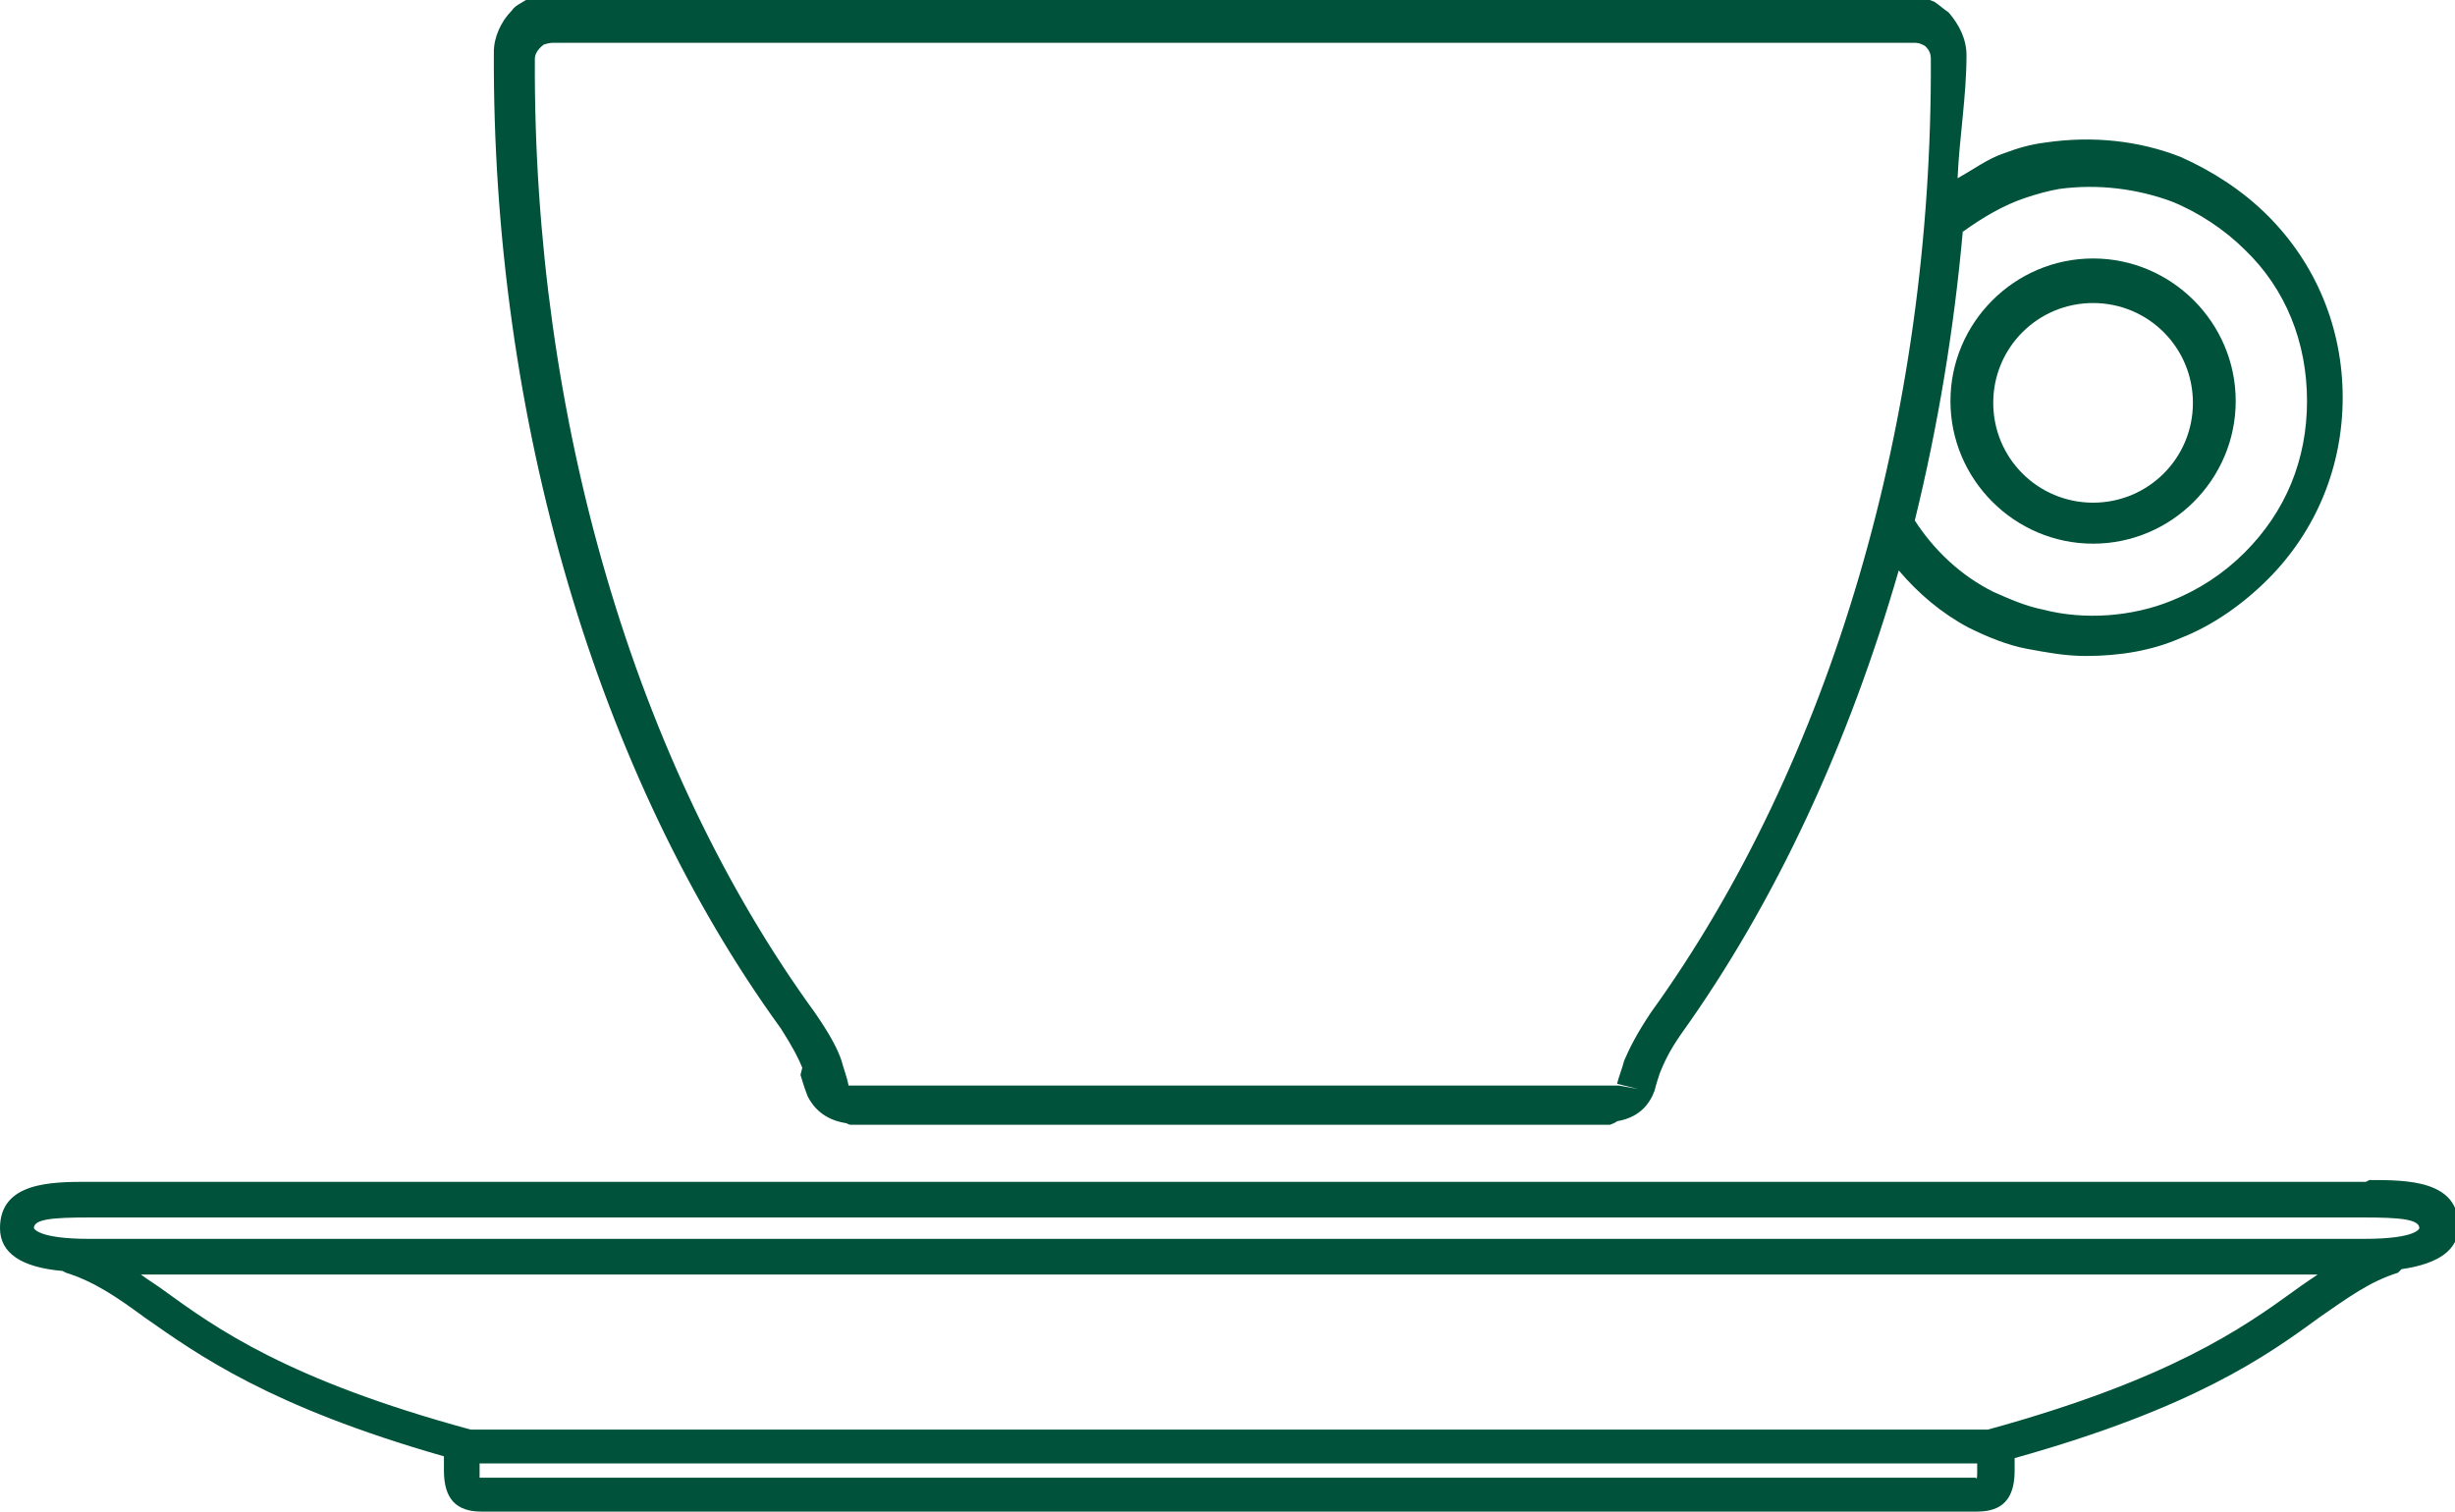 <?xml version="1.0" encoding="UTF-8"?>
<svg xmlns="http://www.w3.org/2000/svg" id="Layer_2" data-name="Layer 2" viewBox="0 0 13.77 8.48">
  <defs>
    <style>
      .cls-1 {
        fill: #00523a;
      }
    </style>
  </defs>
  <g id="Layer_1-2" data-name="Layer 1">
    <g>
      <path class="cls-1" d="M13.27,6.95H.5c-.29,0-.31-.06-.31-.06,0-.05.1-.06.31-.06h12.76c.2,0,.31.01.31.06,0,0-.01.06-.31.06M12.87,7.24c-.29.21-.7.5-1.72.78h-.06s0,0-.02,0H2.69s0,0-.02,0h-.03c-1.03-.28-1.43-.57-1.72-.78-.04-.03-.09-.06-.13-.09h12.21s-.09.06-.13.09M11.08,8.29H2.69s0,0,0-.04c0-.02,0-.03,0-.04h8.4s0,.02,0,.04c0,.04,0,.05-.01.04M13.27,6.63H.5c-.21,0-.5,0-.5.26,0,.14.12.22.35.24,0,0,0,0,.02.01.16.05.29.14.44.25.3.21.7.5,1.68.78,0,.03,0,.05,0,.08,0,.16.07.23.21.23h8.39c.14,0,.21-.07.21-.23,0-.02,0-.04,0-.07,1-.28,1.41-.57,1.71-.79.16-.11.28-.2.44-.25,0,0,.01-.01.02-.02.21-.03.32-.11.32-.24,0-.26-.29-.26-.5-.26"></path>
      <path class="cls-1" d="M11.74,1.7c.31,0,.56.25.56.56s-.25.56-.56.56-.56-.25-.56-.56.25-.56.56-.56M11.74,3.05c.44,0,.8-.36.8-.8s-.36-.8-.8-.8-.8.36-.8.8.36.8.8.8"></path>
      <path class="cls-1" d="M3.05.25s.03-.01.05-.01h7.63s0,0,0,0c.02,0,.04,0,.07.02.02.02.03.04.03.07.01,2.01-.56,3.95-1.57,5.35-.08.12-.12.2-.15.27-.01.04-.03.09-.04.13l.12.03-.11-.02s-.01,0-.02,0h-4.29s0,0-.01,0h0c-.01-.05-.03-.1-.04-.14-.02-.06-.06-.14-.15-.27-1.01-1.39-1.58-3.34-1.57-5.35,0-.02.01-.05.05-.08M11.01,1.3c.11-.08.23-.15.35-.19.06-.02.13-.04.19-.05.22-.03.44,0,.63.07.15.06.3.16.41.27.23.22.35.52.35.85s-.12.62-.35.85c-.12.12-.26.21-.41.27-.22.09-.49.11-.72.05-.1-.02-.19-.06-.28-.1-.18-.09-.33-.23-.44-.4.13-.53.22-1.07.27-1.63M4.49,6.03s.02.07.04.12c.03.06.09.13.21.15.01,0,.02.01.03.01h0s0,0,0,0h.01s.03,0,.05,0h.04s4.07,0,4.07,0h.03s.03,0,.05,0h.01s0,0,0,0h0s.03-.01.04-.02c.12-.02.18-.09.21-.17.01-.04.02-.07.03-.1.02-.05.05-.12.12-.22.53-.74.94-1.63,1.22-2.6.11.13.24.24.39.32.1.05.22.1.33.12.11.02.21.04.33.04.19,0,.37-.03.53-.1.18-.07.35-.19.49-.33.27-.27.42-.63.42-1.02s-.15-.75-.42-1.02c-.14-.14-.31-.25-.49-.33-.23-.09-.49-.12-.76-.08-.08.01-.15.03-.23.06-.09.03-.17.09-.26.14.01-.23.05-.46.05-.69,0-.09-.04-.17-.1-.24-.03-.02-.05-.04-.08-.06-.05-.02-.1-.04-.16-.04,0,0,0,0,0,0H3.11s0,0,0,0c-.05,0-.11.01-.16.03-.03.02-.06.03-.08.06-.06.06-.1.15-.1.23-.01,2.06.58,4.06,1.61,5.48.07.11.1.17.12.22"></path>
    </g>
  </g>
</svg>

